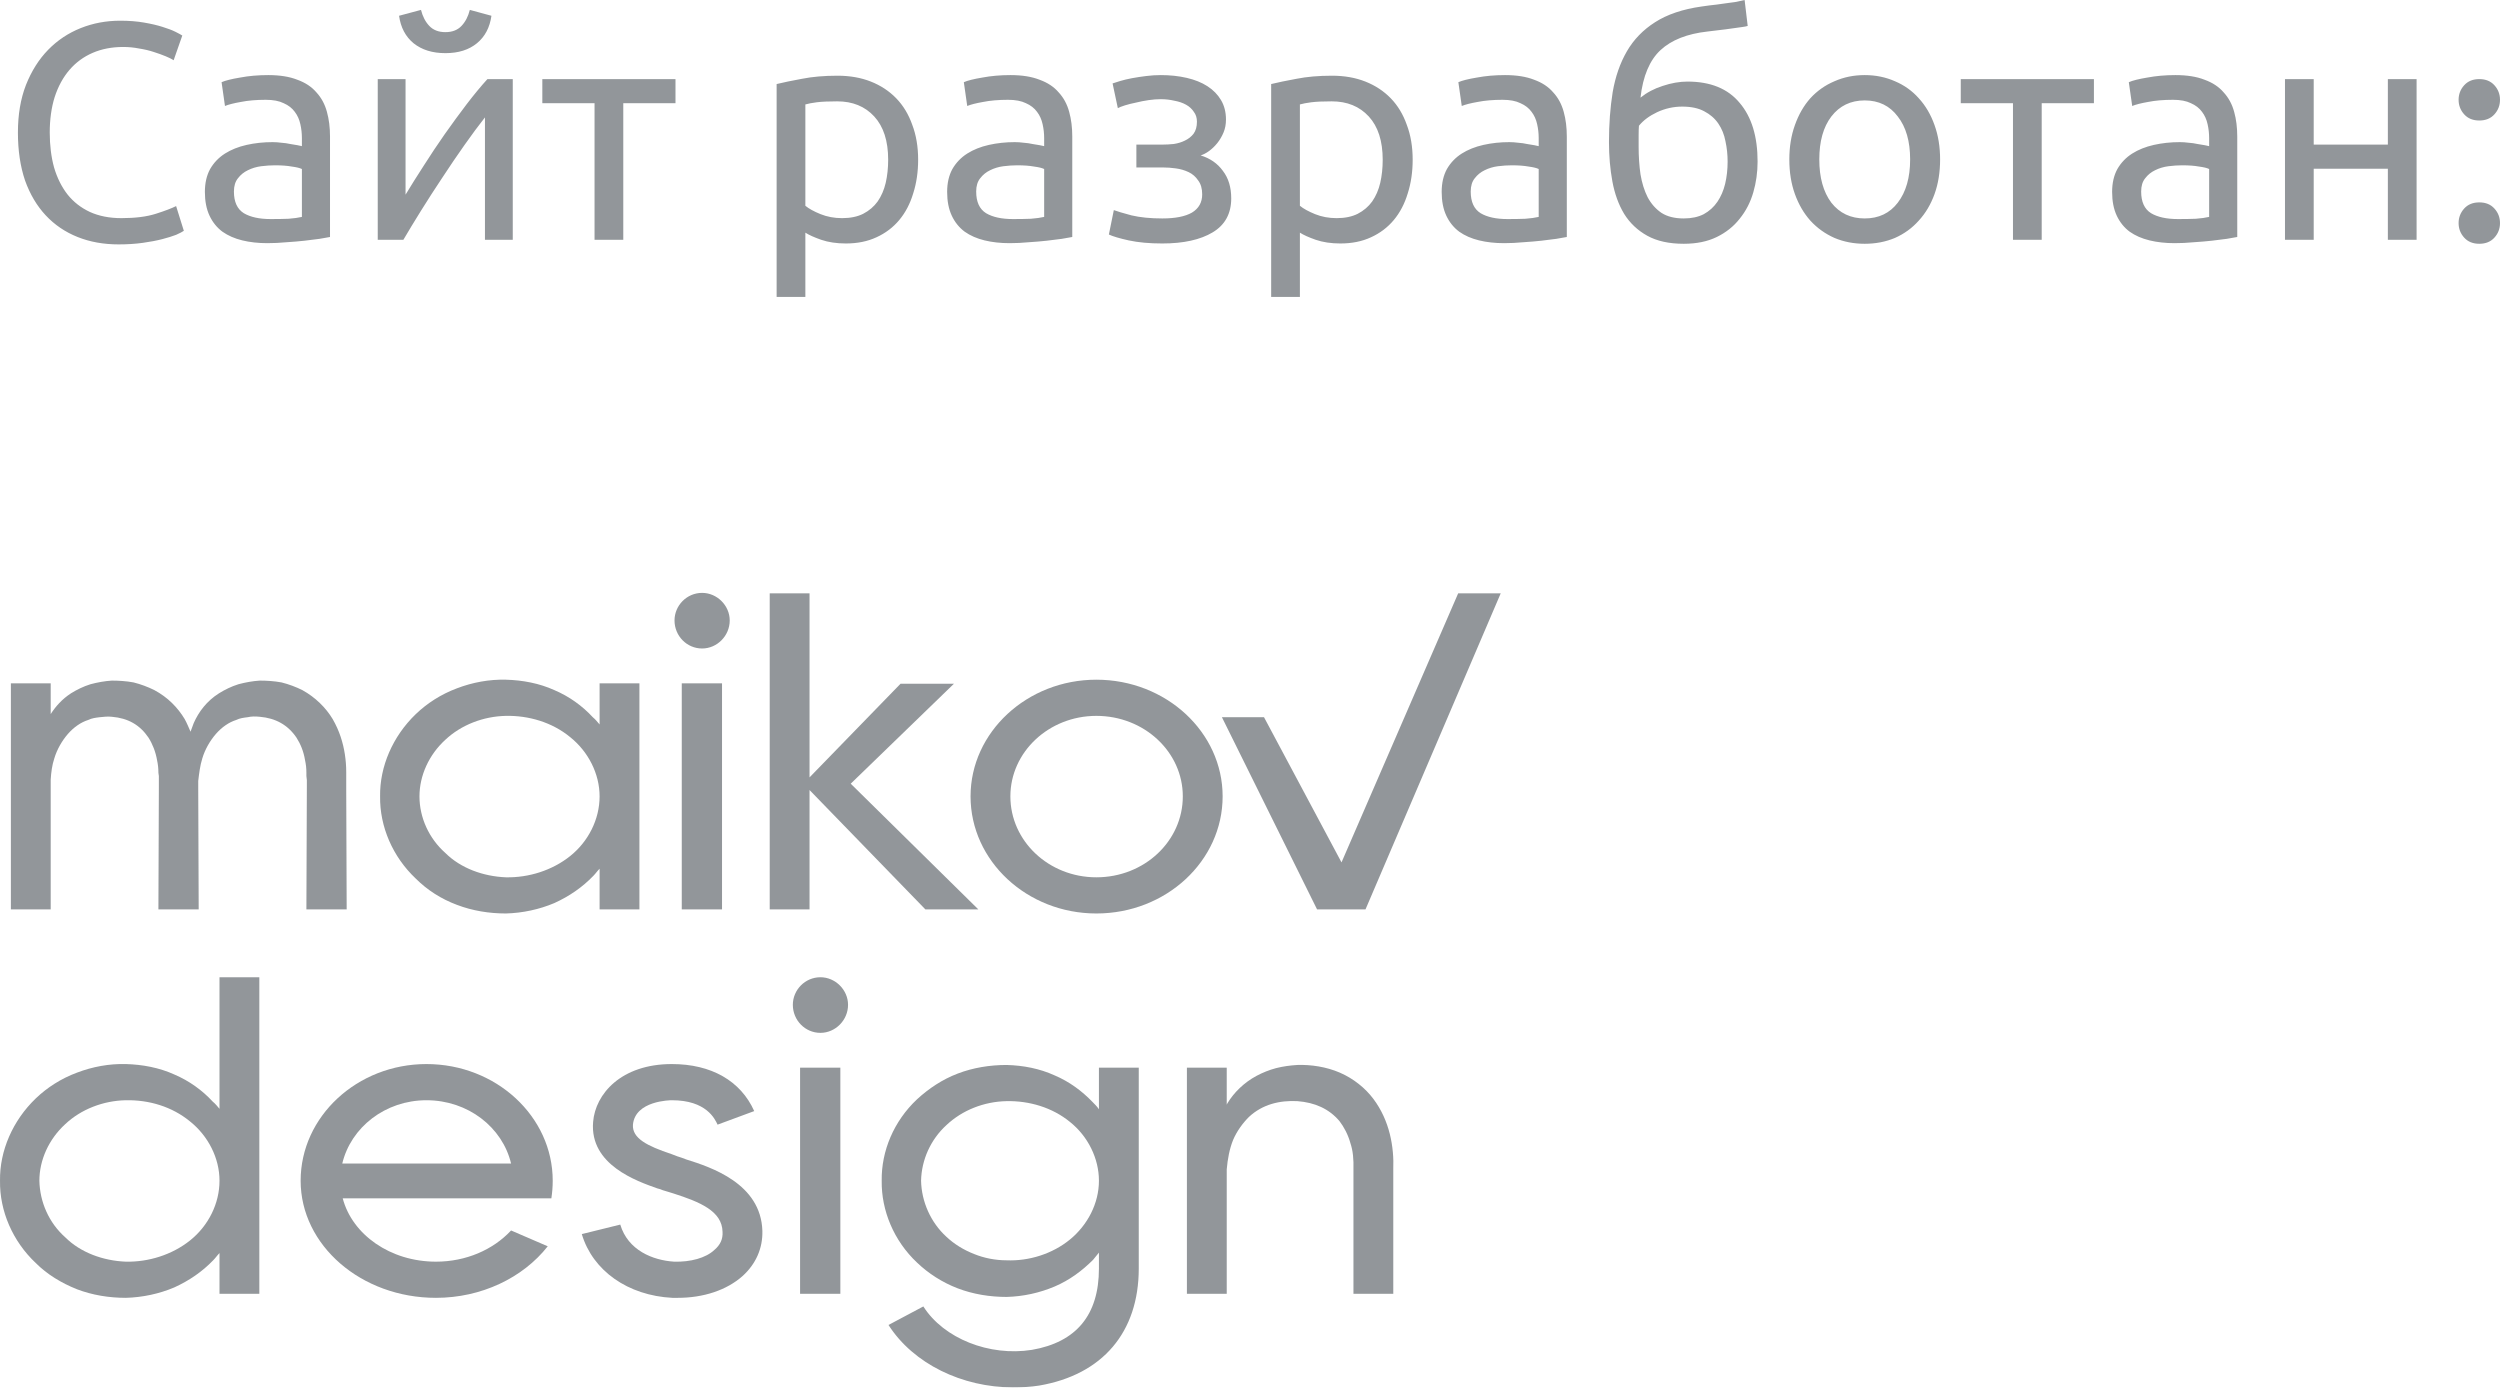 <?xml version="1.0" encoding="UTF-8"?> <svg xmlns="http://www.w3.org/2000/svg" width="454" height="252" viewBox="0 0 454 252" fill="none"> <g opacity="0.5"> <path d="M21.546 44.383C18.815 44.383 16.328 43.935 14.083 43.037C11.839 42.139 9.913 40.83 8.304 39.109C6.696 37.389 5.443 35.275 4.545 32.769C3.685 30.225 3.254 27.326 3.254 24.072C3.254 20.818 3.741 17.937 4.713 15.431C5.723 12.887 7.07 10.755 8.753 9.035C10.436 7.314 12.4 6.005 14.645 5.107C16.889 4.209 19.283 3.76 21.826 3.76C23.435 3.76 24.875 3.873 26.147 4.097C27.456 4.321 28.578 4.583 29.514 4.883C30.486 5.182 31.271 5.481 31.87 5.78C32.468 6.08 32.88 6.304 33.104 6.454L31.533 10.942C31.197 10.718 30.71 10.475 30.075 10.213C29.439 9.951 28.709 9.689 27.886 9.427C27.101 9.166 26.222 8.96 25.249 8.81C24.314 8.623 23.36 8.53 22.388 8.53C20.33 8.53 18.479 8.885 16.833 9.596C15.187 10.306 13.784 11.335 12.625 12.682C11.465 14.028 10.567 15.674 9.931 17.619C9.333 19.527 9.034 21.678 9.034 24.072C9.034 26.391 9.295 28.505 9.819 30.412C10.38 32.32 11.203 33.966 12.288 35.35C13.373 36.697 14.719 37.744 16.328 38.492C17.974 39.24 19.881 39.614 22.051 39.614C24.557 39.614 26.633 39.352 28.279 38.829C29.925 38.305 31.159 37.837 31.982 37.426L33.385 41.915C33.123 42.102 32.656 42.345 31.982 42.644C31.309 42.906 30.467 43.168 29.457 43.43C28.447 43.691 27.269 43.916 25.922 44.103C24.576 44.29 23.117 44.383 21.546 44.383ZM49.158 39.782C50.393 39.782 51.477 39.764 52.413 39.726C53.385 39.652 54.189 39.539 54.825 39.39V30.693C54.451 30.506 53.834 30.356 52.974 30.244C52.151 30.094 51.141 30.02 49.944 30.02C49.158 30.02 48.317 30.076 47.419 30.188C46.559 30.3 45.754 30.543 45.006 30.917C44.295 31.254 43.697 31.74 43.211 32.376C42.724 32.975 42.481 33.779 42.481 34.789C42.481 36.659 43.08 37.968 44.277 38.716C45.474 39.427 47.101 39.782 49.158 39.782ZM48.709 13.636C50.804 13.636 52.562 13.916 53.984 14.477C55.443 15.001 56.602 15.768 57.462 16.778C58.36 17.75 58.996 18.928 59.37 20.313C59.744 21.659 59.931 23.155 59.931 24.801V43.037C59.482 43.112 58.846 43.224 58.023 43.373C57.238 43.486 56.34 43.598 55.33 43.71C54.32 43.822 53.217 43.916 52.02 43.991C50.86 44.103 49.701 44.159 48.541 44.159C46.895 44.159 45.38 43.991 43.996 43.654C42.612 43.317 41.415 42.794 40.405 42.083C39.395 41.335 38.61 40.362 38.049 39.165C37.487 37.968 37.207 36.528 37.207 34.845C37.207 33.236 37.525 31.852 38.161 30.693C38.834 29.533 39.732 28.598 40.854 27.887C41.976 27.177 43.285 26.653 44.782 26.316C46.278 25.98 47.849 25.811 49.495 25.811C50.019 25.811 50.561 25.849 51.122 25.924C51.683 25.961 52.207 26.036 52.693 26.148C53.217 26.223 53.666 26.298 54.04 26.372C54.414 26.447 54.676 26.503 54.825 26.541V25.082C54.825 24.221 54.732 23.38 54.545 22.557C54.358 21.697 54.021 20.948 53.535 20.313C53.048 19.639 52.375 19.116 51.515 18.741C50.692 18.33 49.607 18.124 48.261 18.124C46.54 18.124 45.025 18.255 43.716 18.517C42.444 18.741 41.49 18.985 40.854 19.247L40.237 14.926C40.91 14.627 42.032 14.346 43.603 14.084C45.175 13.785 46.877 13.636 48.709 13.636ZM93.118 14.365V43.542H88.068V21.323C86.946 22.744 85.711 24.409 84.365 26.316C83.018 28.224 81.671 30.206 80.325 32.264C78.978 34.284 77.688 36.285 76.453 38.267C75.219 40.25 74.153 42.008 73.255 43.542H68.598V14.365H73.648V35.35C74.62 33.741 75.724 31.983 76.958 30.076C78.193 28.131 79.464 26.223 80.774 24.352C82.12 22.445 83.448 20.631 84.757 18.91C86.104 17.152 87.357 15.637 88.517 14.365H93.118ZM80.886 9.652C78.529 9.652 76.603 9.053 75.107 7.856C73.648 6.659 72.769 4.995 72.469 2.863L76.453 1.797C76.752 2.994 77.257 3.966 77.968 4.714C78.679 5.462 79.651 5.836 80.886 5.836C82.12 5.836 83.093 5.462 83.803 4.714C84.514 3.966 85.019 2.994 85.319 1.797L89.246 2.863C88.947 4.995 88.068 6.659 86.609 7.856C85.15 9.053 83.242 9.652 80.886 9.652ZM122.669 14.365V18.741H113.187V43.542H107.969V18.741H98.486V14.365H122.669ZM161.291 29.009C161.291 25.605 160.45 22.987 158.766 21.154C157.083 19.321 154.839 18.405 152.033 18.405C150.462 18.405 149.228 18.461 148.33 18.573C147.47 18.685 146.778 18.816 146.254 18.966V37.37C146.89 37.894 147.806 38.398 149.003 38.885C150.2 39.371 151.51 39.614 152.931 39.614C154.427 39.614 155.699 39.352 156.746 38.829C157.831 38.267 158.71 37.519 159.384 36.584C160.057 35.612 160.543 34.489 160.842 33.218C161.142 31.909 161.291 30.506 161.291 29.009ZM166.734 29.009C166.734 31.216 166.435 33.255 165.836 35.125C165.275 36.996 164.433 38.604 163.311 39.951C162.189 41.297 160.805 42.345 159.159 43.093C157.551 43.841 155.699 44.215 153.604 44.215C151.921 44.215 150.425 43.991 149.116 43.542C147.844 43.093 146.89 42.663 146.254 42.251V53.922H141.036V15.263C142.27 14.963 143.804 14.646 145.637 14.309C147.507 13.935 149.658 13.748 152.089 13.748C154.334 13.748 156.354 14.103 158.149 14.814C159.945 15.525 161.478 16.535 162.75 17.844C164.022 19.153 164.994 20.761 165.668 22.669C166.378 24.54 166.734 26.653 166.734 29.009ZM183.952 39.782C185.186 39.782 186.271 39.764 187.206 39.726C188.179 39.652 188.983 39.539 189.619 39.39V30.693C189.245 30.506 188.628 30.356 187.767 30.244C186.944 30.094 185.934 30.02 184.737 30.02C183.952 30.02 183.11 30.076 182.213 30.188C181.352 30.3 180.548 30.543 179.8 30.917C179.089 31.254 178.491 31.74 178.004 32.376C177.518 32.975 177.275 33.779 177.275 34.789C177.275 36.659 177.873 37.968 179.07 38.716C180.267 39.427 181.895 39.782 183.952 39.782ZM183.503 13.636C185.598 13.636 187.356 13.916 188.777 14.477C190.236 15.001 191.396 15.768 192.256 16.778C193.154 17.75 193.79 18.928 194.164 20.313C194.538 21.659 194.725 23.155 194.725 24.801V43.037C194.276 43.112 193.64 43.224 192.817 43.373C192.032 43.486 191.134 43.598 190.124 43.71C189.114 43.822 188.01 43.916 186.813 43.991C185.654 44.103 184.494 44.159 183.335 44.159C181.689 44.159 180.174 43.991 178.79 43.654C177.406 43.317 176.209 42.794 175.199 42.083C174.189 41.335 173.403 40.362 172.842 39.165C172.281 37.968 172.001 36.528 172.001 34.845C172.001 33.236 172.319 31.852 172.954 30.693C173.628 29.533 174.526 28.598 175.648 27.887C176.77 27.177 178.079 26.653 179.575 26.316C181.072 25.98 182.643 25.811 184.289 25.811C184.812 25.811 185.355 25.849 185.916 25.924C186.477 25.961 187.001 26.036 187.487 26.148C188.01 26.223 188.459 26.298 188.833 26.372C189.207 26.447 189.469 26.503 189.619 26.541V25.082C189.619 24.221 189.525 23.38 189.338 22.557C189.151 21.697 188.815 20.948 188.328 20.313C187.842 19.639 187.169 19.116 186.308 18.741C185.486 18.33 184.401 18.124 183.054 18.124C181.333 18.124 179.819 18.255 178.509 18.517C177.238 18.741 176.284 18.985 175.648 19.247L175.031 14.926C175.704 14.627 176.826 14.346 178.397 14.084C179.968 13.785 181.67 13.636 183.503 13.636ZM210.798 13.636C212.481 13.636 214.052 13.804 215.511 14.141C216.97 14.477 218.223 14.982 219.27 15.655C220.318 16.329 221.141 17.171 221.739 18.18C222.338 19.19 222.637 20.369 222.637 21.715C222.637 22.576 222.487 23.361 222.188 24.072C221.889 24.783 221.515 25.419 221.066 25.98C220.617 26.541 220.112 27.027 219.551 27.438C219.027 27.812 218.522 28.074 218.036 28.224C219.757 28.748 221.103 29.683 222.076 31.029C223.086 32.339 223.591 34.003 223.591 36.023C223.591 38.791 222.469 40.849 220.224 42.195C217.98 43.542 214.931 44.215 211.079 44.215C208.722 44.215 206.683 44.028 204.963 43.654C203.279 43.28 202.082 42.925 201.372 42.588L202.269 38.155C202.868 38.38 203.934 38.698 205.468 39.109C207.039 39.483 208.909 39.67 211.079 39.67C213.435 39.67 215.231 39.315 216.465 38.604C217.699 37.856 218.317 36.753 218.317 35.294C218.317 34.246 218.073 33.405 217.587 32.769C217.138 32.096 216.559 31.59 215.848 31.254C215.137 30.917 214.37 30.693 213.547 30.581C212.724 30.468 211.958 30.412 211.247 30.412H206.365V26.26H211.079C211.752 26.26 212.444 26.223 213.155 26.148C213.903 26.036 214.576 25.83 215.175 25.531C215.81 25.232 216.334 24.82 216.746 24.296C217.157 23.735 217.363 23.006 217.363 22.108C217.363 21.397 217.176 20.799 216.802 20.313C216.465 19.789 215.997 19.359 215.399 19.022C214.8 18.685 214.09 18.442 213.267 18.293C212.481 18.106 211.658 18.012 210.798 18.012C210.125 18.012 209.395 18.068 208.61 18.18C207.824 18.293 207.057 18.442 206.309 18.629C205.561 18.779 204.888 18.947 204.289 19.134C203.691 19.321 203.261 19.49 202.999 19.639L202.045 15.15C202.344 15.038 202.812 14.889 203.448 14.702C204.084 14.515 204.794 14.346 205.58 14.197C206.403 14.047 207.263 13.916 208.161 13.804C209.059 13.692 209.938 13.636 210.798 13.636ZM251.099 29.009C251.099 25.605 250.257 22.987 248.574 21.154C246.891 19.321 244.646 18.405 241.841 18.405C240.27 18.405 239.035 18.461 238.138 18.573C237.277 18.685 236.585 18.816 236.062 18.966V37.37C236.698 37.894 237.614 38.398 238.811 38.885C240.008 39.371 241.317 39.614 242.739 39.614C244.235 39.614 245.507 39.352 246.554 38.829C247.639 38.267 248.518 37.519 249.191 36.584C249.864 35.612 250.351 34.489 250.65 33.218C250.949 31.909 251.099 30.506 251.099 29.009ZM256.541 29.009C256.541 31.216 256.242 33.255 255.644 35.125C255.083 36.996 254.241 38.604 253.119 39.951C251.997 41.297 250.613 42.345 248.967 43.093C247.358 43.841 245.507 44.215 243.412 44.215C241.729 44.215 240.232 43.991 238.923 43.542C237.651 43.093 236.698 42.663 236.062 42.251V53.922H230.843V15.263C232.078 14.963 233.611 14.646 235.444 14.309C237.315 13.935 239.466 13.748 241.897 13.748C244.141 13.748 246.161 14.103 247.957 14.814C249.752 15.525 251.286 16.535 252.558 17.844C253.83 19.153 254.802 20.761 255.475 22.669C256.186 24.54 256.541 26.653 256.541 29.009ZM273.76 39.782C274.994 39.782 276.079 39.764 277.014 39.726C277.986 39.652 278.791 39.539 279.427 39.39V30.693C279.053 30.506 278.435 30.356 277.575 30.244C276.752 30.094 275.742 30.02 274.545 30.02C273.76 30.02 272.918 30.076 272.02 30.188C271.16 30.3 270.356 30.543 269.607 30.917C268.897 31.254 268.298 31.74 267.812 32.376C267.326 32.975 267.083 33.779 267.083 34.789C267.083 36.659 267.681 37.968 268.878 38.716C270.075 39.427 271.702 39.782 273.76 39.782ZM273.311 13.636C275.405 13.636 277.164 13.916 278.585 14.477C280.044 15.001 281.203 15.768 282.064 16.778C282.961 17.75 283.597 18.928 283.971 20.313C284.345 21.659 284.533 23.155 284.533 24.801V43.037C284.084 43.112 283.448 43.224 282.625 43.373C281.839 43.486 280.942 43.598 279.932 43.71C278.922 43.822 277.818 43.916 276.621 43.991C275.462 44.103 274.302 44.159 273.142 44.159C271.496 44.159 269.982 43.991 268.597 43.654C267.213 43.317 266.016 42.794 265.007 42.083C263.997 41.335 263.211 40.362 262.65 39.165C262.089 37.968 261.808 36.528 261.808 34.845C261.808 33.236 262.126 31.852 262.762 30.693C263.435 29.533 264.333 28.598 265.455 27.887C266.578 27.177 267.887 26.653 269.383 26.316C270.879 25.98 272.45 25.811 274.096 25.811C274.62 25.811 275.162 25.849 275.723 25.924C276.284 25.961 276.808 26.036 277.294 26.148C277.818 26.223 278.267 26.298 278.641 26.372C279.015 26.447 279.277 26.503 279.427 26.541V25.082C279.427 24.221 279.333 23.38 279.146 22.557C278.959 21.697 278.622 20.948 278.136 20.313C277.65 19.639 276.976 19.116 276.116 18.741C275.293 18.33 274.208 18.124 272.862 18.124C271.141 18.124 269.626 18.255 268.317 18.517C267.045 18.741 266.091 18.985 265.455 19.247L264.838 14.926C265.511 14.627 266.634 14.346 268.205 14.084C269.776 13.785 271.478 13.636 273.311 13.636ZM297.912 17.732C299.072 16.796 300.419 16.086 301.952 15.599C303.523 15.076 305.02 14.814 306.441 14.814C310.63 14.814 313.791 16.104 315.923 18.685C318.093 21.229 319.178 24.783 319.178 29.346C319.178 31.291 318.916 33.162 318.392 34.957C317.869 36.753 317.046 38.342 315.923 39.726C314.839 41.11 313.455 42.214 311.771 43.037C310.088 43.86 308.087 44.271 305.768 44.271C303.112 44.271 300.905 43.785 299.147 42.812C297.389 41.84 295.986 40.512 294.939 38.829C293.929 37.145 293.218 35.181 292.806 32.937C292.395 30.693 292.189 28.317 292.189 25.811C292.189 22.557 292.414 19.527 292.863 16.722C293.349 13.916 294.209 11.447 295.444 9.315C296.678 7.183 298.38 5.425 300.55 4.041C302.756 2.619 305.581 1.666 309.022 1.179C310.032 1.03 310.911 0.917 311.659 0.843C312.445 0.73 313.118 0.637 313.679 0.562C314.278 0.487 314.82 0.412 315.306 0.338C315.793 0.225 316.297 0.113 316.821 0.001L317.382 4.714C317.12 4.789 316.84 4.845 316.541 4.883C316.279 4.92 315.886 4.976 315.362 5.051C314.876 5.126 314.203 5.219 313.342 5.331C312.519 5.444 311.435 5.575 310.088 5.724C306.385 6.136 303.542 7.258 301.559 9.091C299.577 10.924 298.361 13.804 297.912 17.732ZM297.576 26.653C297.576 28.411 297.688 30.076 297.912 31.647C298.174 33.218 298.604 34.602 299.203 35.799C299.839 36.996 300.68 37.95 301.728 38.66C302.775 39.334 304.122 39.67 305.768 39.67C307.189 39.67 308.405 39.408 309.415 38.885C310.425 38.324 311.248 37.575 311.884 36.64C312.519 35.705 312.987 34.62 313.286 33.386C313.586 32.114 313.735 30.768 313.735 29.346C313.735 28.074 313.604 26.84 313.342 25.643C313.118 24.446 312.688 23.38 312.052 22.445C311.416 21.51 310.556 20.761 309.471 20.2C308.424 19.639 307.096 19.359 305.487 19.359C303.916 19.359 302.401 19.695 300.942 20.369C299.521 21.042 298.417 21.865 297.632 22.837C297.594 23.249 297.576 23.829 297.576 24.577C297.576 25.325 297.576 26.017 297.576 26.653ZM352.323 28.953C352.323 31.273 351.986 33.367 351.313 35.238C350.64 37.108 349.686 38.716 348.451 40.063C347.254 41.41 345.814 42.457 344.131 43.205C342.448 43.916 340.615 44.271 338.632 44.271C336.65 44.271 334.817 43.916 333.134 43.205C331.45 42.457 329.992 41.41 328.757 40.063C327.56 38.716 326.625 37.108 325.952 35.238C325.278 33.367 324.942 31.273 324.942 28.953C324.942 26.672 325.278 24.596 325.952 22.725C326.625 20.818 327.56 19.19 328.757 17.844C329.992 16.497 331.45 15.469 333.134 14.758C334.817 14.01 336.65 13.636 338.632 13.636C340.615 13.636 342.448 14.01 344.131 14.758C345.814 15.469 347.254 16.497 348.451 17.844C349.686 19.19 350.64 20.818 351.313 22.725C351.986 24.596 352.323 26.672 352.323 28.953ZM346.88 28.953C346.88 25.662 346.132 23.062 344.636 21.154C343.177 19.209 341.176 18.236 338.632 18.236C336.089 18.236 334.069 19.209 332.573 21.154C331.114 23.062 330.384 25.662 330.384 28.953C330.384 32.245 331.114 34.864 332.573 36.809C334.069 38.716 336.089 39.67 338.632 39.67C341.176 39.67 343.177 38.716 344.636 36.809C346.132 34.864 346.88 32.245 346.88 28.953ZM380.257 14.365V18.741H370.774V43.542H365.556V18.741H356.074V14.365H380.257ZM395.512 39.782C396.747 39.782 397.831 39.764 398.767 39.726C399.739 39.652 400.543 39.539 401.179 39.39V30.693C400.805 30.506 400.188 30.356 399.328 30.244C398.505 30.094 397.495 30.02 396.298 30.02C395.512 30.02 394.671 30.076 393.773 30.188C392.912 30.3 392.108 30.543 391.36 30.917C390.649 31.254 390.051 31.74 389.565 32.376C389.078 32.975 388.835 33.779 388.835 34.789C388.835 36.659 389.434 37.968 390.631 38.716C391.828 39.427 393.455 39.782 395.512 39.782ZM395.063 13.636C397.158 13.636 398.916 13.916 400.338 14.477C401.796 15.001 402.956 15.768 403.816 16.778C404.714 17.75 405.35 18.928 405.724 20.313C406.098 21.659 406.285 23.155 406.285 24.801V43.037C405.836 43.112 405.2 43.224 404.377 43.373C403.592 43.486 402.694 43.598 401.684 43.71C400.674 43.822 399.571 43.916 398.374 43.991C397.214 44.103 396.055 44.159 394.895 44.159C393.249 44.159 391.734 43.991 390.35 43.654C388.966 43.317 387.769 42.794 386.759 42.083C385.749 41.335 384.964 40.362 384.403 39.165C383.841 37.968 383.561 36.528 383.561 34.845C383.561 33.236 383.879 31.852 384.515 30.693C385.188 29.533 386.086 28.598 387.208 27.887C388.33 27.177 389.639 26.653 391.136 26.316C392.632 25.98 394.203 25.811 395.849 25.811C396.373 25.811 396.915 25.849 397.476 25.924C398.037 25.961 398.561 26.036 399.047 26.148C399.571 26.223 400.02 26.298 400.394 26.372C400.768 26.447 401.03 26.503 401.179 26.541V25.082C401.179 24.221 401.086 23.38 400.899 22.557C400.712 21.697 400.375 20.948 399.889 20.313C399.402 19.639 398.729 19.116 397.869 18.741C397.046 18.33 395.961 18.124 394.614 18.124C392.894 18.124 391.379 18.255 390.07 18.517C388.798 18.741 387.844 18.985 387.208 19.247L386.591 14.926C387.264 14.627 388.386 14.346 389.957 14.084C391.528 13.785 393.23 13.636 395.063 13.636ZM438.854 43.542H433.636V30.637H420.17V43.542H414.952V14.365H420.17V26.26H433.636V14.365H438.854V43.542ZM454 40.512C454 41.522 453.664 42.401 452.99 43.149C452.317 43.897 451.401 44.271 450.241 44.271C449.081 44.271 448.165 43.897 447.492 43.149C446.818 42.401 446.482 41.522 446.482 40.512C446.482 39.502 446.818 38.623 447.492 37.875C448.165 37.127 449.081 36.753 450.241 36.753C451.401 36.753 452.317 37.127 452.99 37.875C453.664 38.623 454 39.502 454 40.512ZM454 18.124C454 19.134 453.664 20.013 452.99 20.761C452.317 21.51 451.401 21.884 450.241 21.884C449.081 21.884 448.165 21.51 447.492 20.761C446.818 20.013 446.482 19.134 446.482 18.124C446.482 17.114 446.818 16.235 447.492 15.487C448.165 14.739 449.081 14.365 450.241 14.365C451.401 14.365 452.317 14.739 452.99 15.487C453.664 16.235 454 17.114 454 18.124Z" fill="#252E35"></path> <path d="M39.862 177.467V201.363C39.451 200.87 39.123 200.46 38.629 200.049C36.739 197.996 34.356 196.272 31.644 195.122C28.931 193.89 25.891 193.315 22.85 193.233C19.809 193.151 16.768 193.726 13.974 194.794C11.097 195.861 8.549 197.503 6.495 199.474C2.303 203.498 -0.08 209 0.002 214.42C-0.08 219.922 2.303 225.423 6.495 229.365C8.549 231.418 11.097 232.978 13.974 234.128C16.768 235.195 19.809 235.688 22.85 235.688C25.891 235.606 28.931 234.949 31.644 233.799C34.356 232.568 36.739 230.925 38.712 228.872C39.123 228.462 39.451 227.969 39.862 227.559V234.949H47.095V177.467H39.862ZM34.52 225.259C31.233 227.887 26.959 229.201 22.85 229.119C20.795 229.037 18.74 228.626 16.85 227.887C14.96 227.148 13.234 226.08 11.837 224.684C8.878 222.057 7.234 218.279 7.152 214.42C7.152 210.642 8.878 206.865 11.837 204.155C14.713 201.445 18.74 199.885 22.85 199.803C27.041 199.721 31.233 200.952 34.52 203.662C37.808 206.29 39.862 210.314 39.862 214.42C39.862 218.608 37.808 222.631 34.52 225.259Z" fill="#252E35"></path> <path d="M77.444 193.233C64.869 193.233 54.596 202.759 54.596 214.42C54.596 226.163 65.609 235.688 79.17 235.688C87.388 235.688 94.949 232.075 99.469 226.327L92.812 223.453C89.525 226.984 84.594 229.119 79.17 229.119C70.869 229.119 63.965 224.192 62.239 217.622H100.127C100.291 216.555 100.374 215.487 100.374 214.42C100.374 202.759 90.1 193.233 77.444 193.233ZM62.157 211.299C63.719 204.73 69.965 199.803 77.444 199.803C85.005 199.803 91.251 204.73 92.812 211.299H62.157Z" fill="#252E35"></path> <path d="M124.64 210.56C124.064 210.314 123.489 210.15 122.996 209.985C122.749 209.903 122.338 209.739 121.927 209.575C117.489 208.097 114.777 206.701 114.942 204.237C115.353 199.885 121.681 199.803 122.01 199.803C128.256 199.803 129.817 203.17 130.31 204.237L136.967 201.774C134.502 196.272 129.16 193.233 122.01 193.233C112.805 193.233 108.12 198.653 107.709 203.744C107.052 211.546 115.681 214.502 119.38 215.816C119.708 215.898 120.037 215.98 120.366 216.144C120.859 216.308 121.517 216.473 122.256 216.719C127.105 218.279 131.132 219.922 131.214 223.699C131.297 225.013 130.804 226.08 129.735 226.984C128.174 228.462 125.379 229.201 122.421 229.119C118.558 228.872 114.038 227.066 112.64 222.385L105.655 224.11C107.627 230.761 114.038 235.278 122.092 235.688C122.421 235.688 122.749 235.688 123.078 235.688C127.763 235.688 131.954 234.292 134.831 231.747C137.296 229.529 138.529 226.655 138.447 223.535C138.2 214.912 129.078 211.956 124.64 210.56Z" fill="#252E35"></path> <path d="M152.608 234.949V193.89H145.294V234.949H152.608ZM148.992 187.567C151.704 187.567 154.006 185.268 154.006 182.476C154.006 179.766 151.704 177.467 148.992 177.467C146.198 177.467 143.979 179.766 143.979 182.476C143.979 185.268 146.198 187.567 148.992 187.567Z" fill="#252E35"></path> <path d="M199.566 193.89V201.445C199.237 200.952 198.826 200.542 198.416 200.131C196.525 198.16 194.224 196.436 191.512 195.286C188.8 194.054 185.841 193.48 182.8 193.398C179.759 193.398 176.718 193.89 173.924 194.958C171.13 196.025 168.664 197.668 166.527 199.638C162.336 203.58 160.035 209 160.117 214.42C160.035 219.839 162.336 225.341 166.527 229.283C168.582 231.254 171.13 232.896 173.924 233.964C176.718 235.031 179.759 235.524 182.8 235.524C185.841 235.442 188.8 234.785 191.512 233.635C194.224 232.486 196.525 230.761 198.498 228.79C198.826 228.38 199.237 227.887 199.566 227.476V230.351C199.566 238.809 195.457 243.736 187.403 245.132C179.677 246.363 171.376 243.079 167.678 237.248L161.35 240.615C165.87 247.677 174.746 251.947 183.951 251.947C185.595 251.947 187.156 251.865 188.718 251.619C200.224 249.648 206.799 241.929 206.799 230.351V193.89H199.566ZM194.306 225.095C191.101 227.723 186.827 229.037 182.8 228.872C180.746 228.872 178.691 228.462 176.883 227.723C174.993 226.984 173.267 225.916 171.87 224.602C168.993 221.975 167.349 218.197 167.267 214.42C167.349 210.642 168.993 206.947 171.87 204.319C174.746 201.609 178.691 200.049 182.8 199.967C186.91 199.885 191.101 201.117 194.306 203.744C197.594 206.372 199.566 210.396 199.566 214.42C199.566 218.526 197.512 222.467 194.306 225.095Z" fill="#252E35"></path> <path d="M253.019 234.949V212.367C253.183 208.261 252.362 203.498 249.403 199.556C247.924 197.586 245.787 195.861 243.321 194.794C240.856 193.726 238.061 193.315 235.596 193.398C234.281 193.48 233.048 193.644 231.733 193.972C230.5 194.301 229.267 194.794 228.199 195.368C225.898 196.6 224.09 198.407 222.939 200.295C222.857 200.46 222.775 200.542 222.775 200.624V193.89H215.542V234.949H222.775V213.106C222.775 212.859 222.775 212.613 222.775 212.367C222.939 210.478 223.268 208.671 223.925 207.029C224.583 205.469 225.651 203.991 226.802 202.841C229.267 200.542 232.39 199.803 235.596 199.967C238.801 200.213 241.349 201.363 243.239 203.58C244.061 204.648 244.801 206.044 245.211 207.522C245.458 208.261 245.622 209 245.705 209.821C245.705 210.232 245.787 210.642 245.787 211.053V234.949H253.019Z" fill="#252E35"></path> <path d="M55.642 165.149H62.956L62.874 143.059V140.185C62.874 139.118 62.792 138.05 62.628 136.983C62.299 134.848 61.642 132.713 60.409 130.577C59.176 128.525 57.286 126.636 54.902 125.322C53.752 124.747 52.437 124.254 51.122 123.926C49.807 123.68 48.41 123.597 47.177 123.597C45.862 123.68 44.547 123.926 43.314 124.254C41.999 124.665 40.849 125.24 39.78 125.897C37.561 127.293 36.082 129.264 35.178 131.317C35.013 131.809 34.767 132.384 34.602 132.877C34.274 132.138 33.945 131.317 33.534 130.577C32.301 128.525 30.493 126.636 28.027 125.322C26.877 124.747 25.562 124.254 24.247 123.926C22.932 123.68 21.535 123.597 20.302 123.597C18.987 123.68 17.672 123.926 16.439 124.254C15.124 124.665 13.974 125.24 12.905 125.897C11.261 126.964 10.111 128.278 9.207 129.674V124.09H1.975V165.149H9.207V141.581C9.289 140.267 9.453 138.953 9.864 137.722C10.357 136.079 11.261 134.519 12.33 133.287C13.398 132.056 14.713 131.152 16.028 130.742C16.686 130.413 17.425 130.331 18.083 130.249C18.823 130.167 19.562 130.085 20.302 130.167C23.261 130.413 25.398 131.645 26.959 133.944C27.699 135.094 28.274 136.572 28.521 138.05C28.685 138.789 28.767 139.528 28.767 140.349L28.849 140.924V143.059L28.767 165.149H36.082L35.999 143.059V141.828C36.164 140.432 36.328 139.036 36.739 137.722C37.232 136.079 38.136 134.519 39.205 133.287C40.273 132.056 41.588 131.152 42.903 130.742C43.561 130.413 44.3 130.331 44.958 130.249C45.697 130.085 46.355 130.085 47.177 130.167C50.053 130.413 52.272 131.645 53.834 133.944C54.574 135.094 55.149 136.49 55.395 138.05C55.56 138.789 55.642 139.528 55.642 140.349V140.924L55.724 141.663V143.059L55.642 165.149Z" fill="#252E35"></path> <path d="M108.886 124.09V131.563C108.475 131.07 108.146 130.66 107.653 130.249C105.763 128.196 103.379 126.472 100.667 125.322C97.955 124.09 94.914 123.515 91.873 123.433C88.832 123.351 85.791 123.926 82.997 124.993C80.121 126.061 77.573 127.703 75.518 129.674C71.327 133.698 68.943 139.2 69.025 144.62C68.943 150.121 71.327 155.623 75.518 159.565C77.573 161.618 80.121 163.26 82.997 164.328C85.791 165.395 88.832 165.888 91.873 165.888C94.914 165.806 97.955 165.149 100.667 163.999C103.379 162.768 105.762 161.125 107.735 159.072C108.146 158.662 108.475 158.169 108.886 157.758V165.149H116.118V124.09H108.886ZM103.543 155.459C100.256 158.087 95.982 159.401 91.873 159.319C89.818 159.237 87.764 158.826 85.874 158.087C83.983 157.348 82.257 156.28 80.86 154.884C77.901 152.257 76.176 148.479 76.176 144.62C76.176 140.842 77.901 137.065 80.86 134.355C83.737 131.645 87.764 130.085 91.873 130.003C95.982 129.921 100.256 131.152 103.543 133.862C106.831 136.49 108.886 140.514 108.886 144.62C108.886 148.808 106.831 152.831 103.543 155.459Z" fill="#252E35"></path> <path d="M131.121 165.149V124.09H123.807V165.149H131.121ZM127.505 117.767C130.217 117.767 132.518 115.468 132.518 112.676C132.518 109.966 130.217 107.667 127.505 107.667C124.711 107.667 122.492 109.966 122.492 112.676C122.492 115.468 124.711 117.767 127.505 117.767Z" fill="#252E35"></path> <path d="M154.492 142.32L173.23 124.172H163.532L147.013 141.171V107.749H139.78V165.149H147.013V143.47L168.052 165.149H177.668L154.492 142.32Z" fill="#252E35"></path> <path d="M199.1 123.433C186.526 123.433 176.252 132.959 176.252 144.62C176.252 156.362 186.526 165.888 199.1 165.888C211.757 165.888 222.03 156.362 222.03 144.62C222.03 132.959 211.757 123.433 199.1 123.433ZM199.1 159.319C190.47 159.319 183.485 152.749 183.485 144.62C183.485 136.572 190.47 130.003 199.1 130.003C207.812 130.003 214.798 136.572 214.798 144.62C214.798 152.749 207.812 159.319 199.1 159.319Z" fill="#252E35"></path> <path d="M264.805 107.749L243.618 156.609L229.545 130.249H221.902L239.18 165.149H247.974L272.531 107.749H264.805Z" fill="#252E35"></path> </g> </svg> 